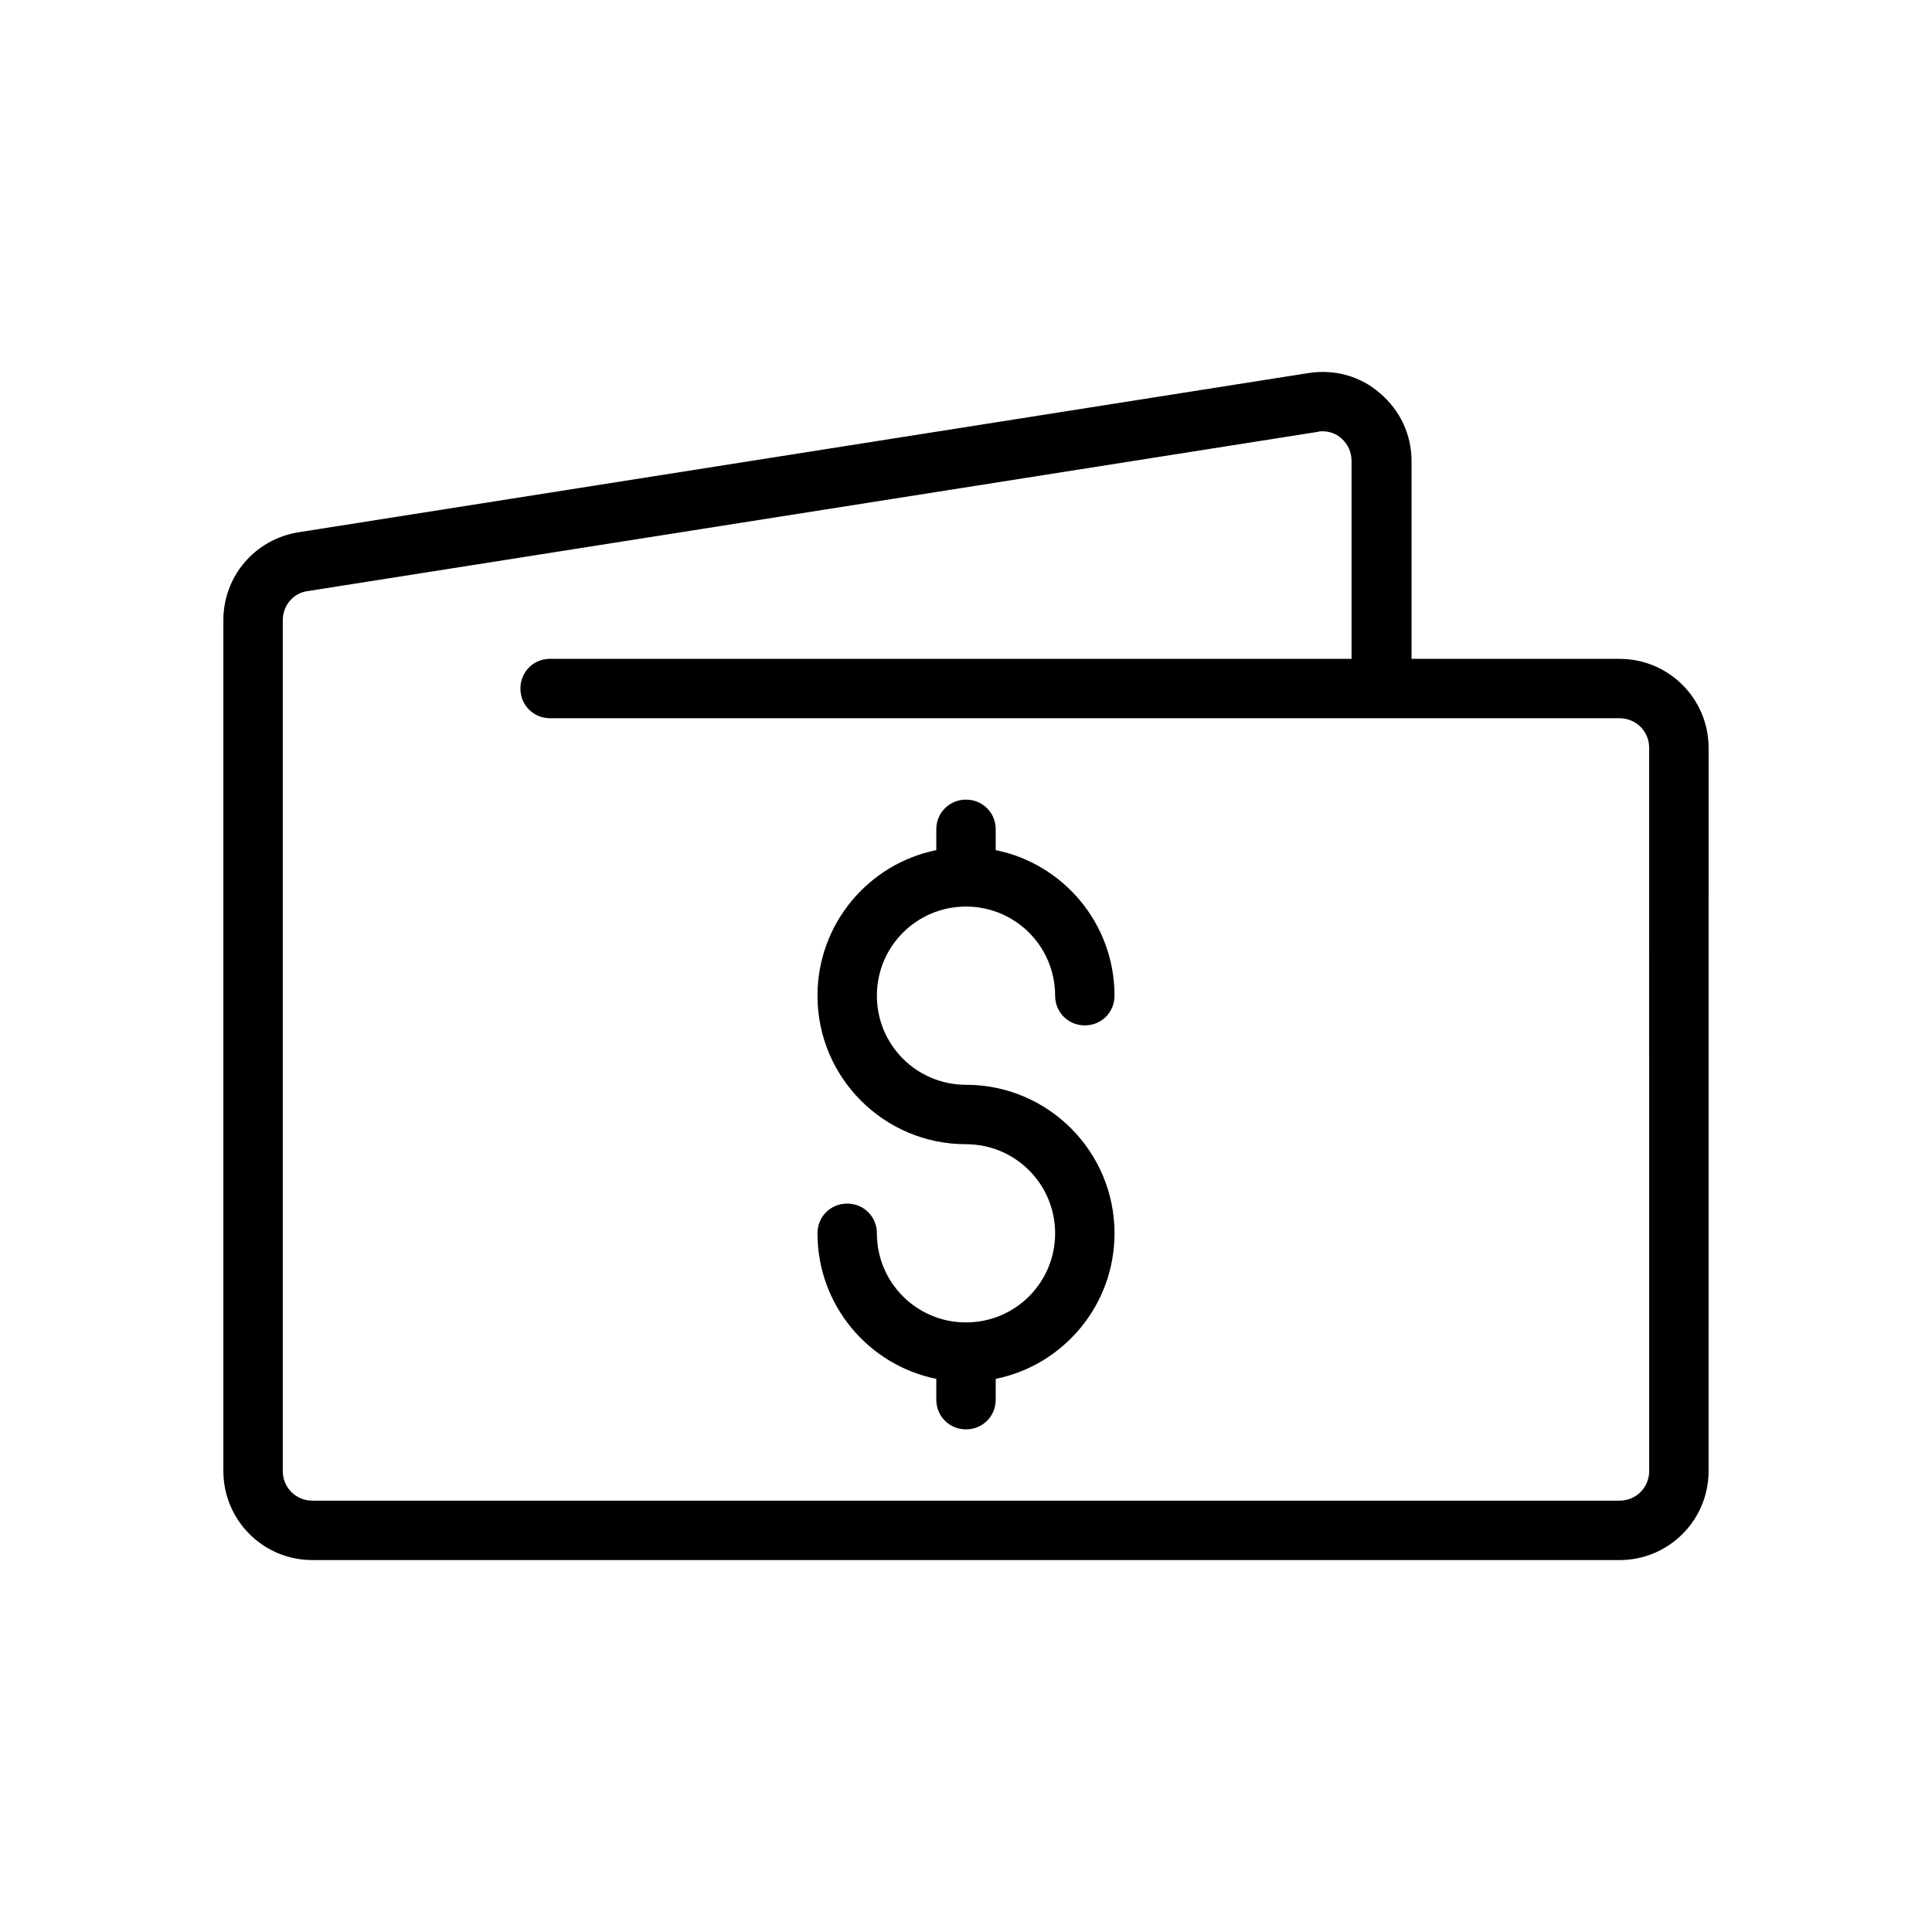 <?xml version="1.0" encoding="UTF-8"?>
<!-- Uploaded to: SVG Repo, www.svgrepo.com, Generator: SVG Repo Mixer Tools -->
<svg fill="#000000" width="800px" height="800px" version="1.1" viewBox="144 144 512 512" xmlns="http://www.w3.org/2000/svg">
 <g>
  <path d="m573.18 318.6h-55.105v-52.426c0-6.926-2.992-13.383-8.344-17.949-5.195-4.566-12.121-6.453-19.051-5.352l-267.65 42.195c-11.492 1.887-19.836 11.648-19.836 23.297v225.46c0 13.066 10.547 23.613 23.613 23.613h346.37c13.066 0 23.617-10.547 23.617-23.617l0.004-191.6c0-13.07-10.551-23.617-23.617-23.617zm7.871 215.22c0 4.41-3.465 7.871-7.871 7.871h-346.37c-4.41 0-7.871-3.465-7.871-7.871v-225.46c0-3.938 2.832-7.242 6.613-7.715l267.65-42.195c0.473-0.156 0.945-0.156 1.258-0.156 1.891 0 3.621 0.629 5.039 1.891 1.73 1.574 2.676 3.621 2.676 5.984v52.426h-212.39c-4.41 0-7.871 3.465-7.871 7.871 0 4.41 3.465 7.871 7.871 7.871h283.39c4.41 0 7.871 3.465 7.871 7.871z"/>
  <path d="m400 384.25c13.066 0 23.617 10.547 23.617 23.617 0 4.41 3.465 7.871 7.871 7.871 4.41 0 7.871-3.465 7.871-7.871 0-19.051-13.539-34.953-31.488-38.574v-5.508c0-4.41-3.465-7.871-7.871-7.871-4.41 0-7.871 3.465-7.871 7.871v5.512c-17.949 3.621-31.488 19.523-31.488 38.574 0 21.727 17.633 39.359 39.359 39.359 13.066 0 23.617 10.547 23.617 23.617-0.004 13.062-10.551 23.609-23.617 23.609s-23.617-10.547-23.617-23.617c0-4.41-3.465-7.871-7.871-7.871-4.41 0-7.871 3.465-7.871 7.871 0 19.051 13.539 34.953 31.488 38.574v5.512c0 4.41 3.465 7.871 7.871 7.871 4.41 0 7.871-3.465 7.871-7.871v-5.512c17.949-3.621 31.488-19.523 31.488-38.574 0-21.727-17.633-39.359-39.359-39.359-13.066 0-23.617-10.547-23.617-23.617 0-13.062 10.547-23.613 23.617-23.613z"/>
 </g>
</svg>
